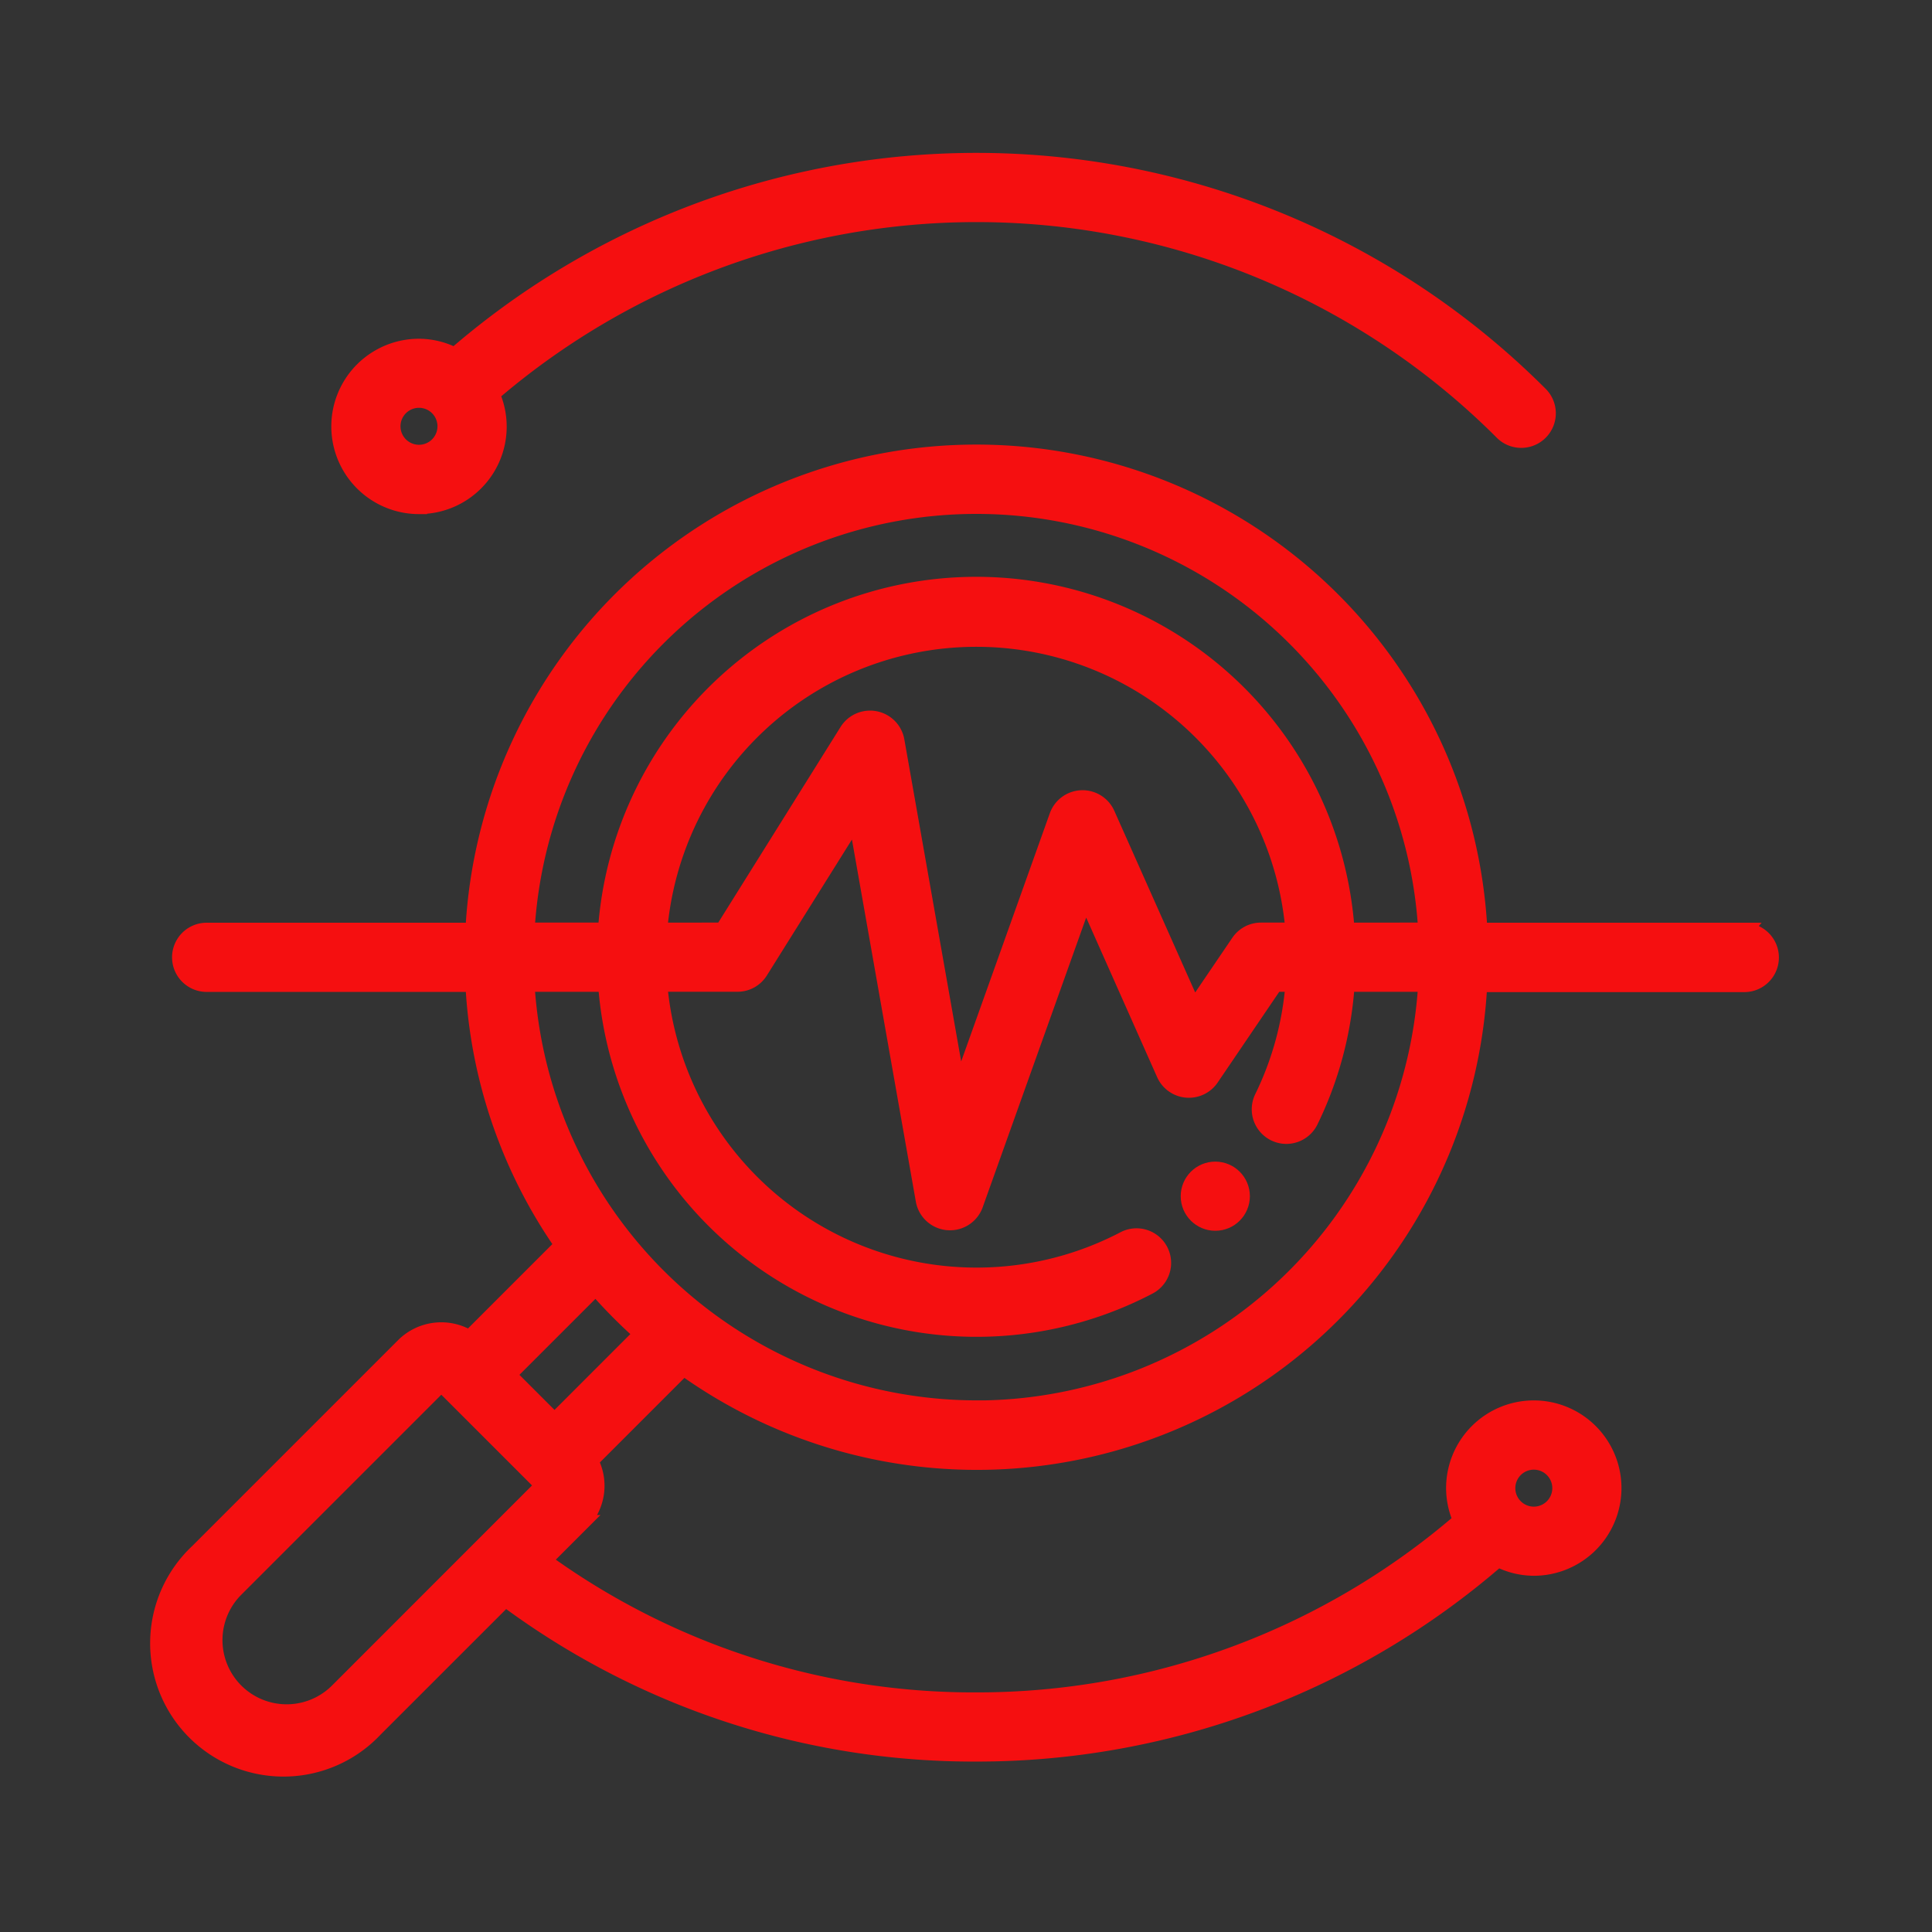 <svg xmlns="http://www.w3.org/2000/svg" width="60" height="60" viewBox="0 0 60 60">
  <rect x="0" y="0" width="60" height="60" fill="#333333" stroke="none"/>
  <g id="Group_1730" data-name="Group 1730" transform="translate(-517 -4425)">
    <rect id="Rectangle_74" data-name="Rectangle 74" width="60" height="60" transform="translate(517 4425)" fill="#fff" opacity="0.001"/>
    <g id="Outline" transform="translate(511.76 4414.015)">
      <g id="Outline-2" data-name="Outline" transform="translate(10.24 15.984)">
        <path id="Path_49421" data-name="Path 49421" d="M59.416,118.838H51.183a15.64,15.64,0,0,0-31.24,0H11.658a.824.824,0,0,0,0,1.649h8.285a15.545,15.545,0,0,0,2.775,8.111l-2.9,2.9a1.649,1.649,0,0,0-2.038.23l-6.4,6.4a3.891,3.891,0,1,0,5.5,5.5l4.055-4.054a24.356,24.356,0,0,0,14.626,4.815,24.653,24.653,0,0,0,16.2-6.046,2.439,2.439,0,0,0,1.112.276,2.473,2.473,0,1,0-2.473-2.473,2.44,2.44,0,0,0,.219,1.007,23.01,23.01,0,0,1-15.057,5.588A22.732,22.732,0,0,1,22.116,138.4l1.168-1.168a1.636,1.636,0,0,0,.284-1.934l2.9-2.9a15.619,15.619,0,0,0,24.71-11.905h8.233a.824.824,0,1,0,0-1.649Zm-6.542,16.486a.824.824,0,1,1-.824.824A.824.824,0,0,1,52.874,135.324Zm-37.157,7.141a2.243,2.243,0,0,1-3.172-3.172l6.4-6.4,3.171,3.171Zm6.744-8.393-1.443-1.443,2.724-2.724a15.754,15.754,0,0,0,1.436,1.449Zm13.1-.4a14.018,14.018,0,0,1-13.971-13.189h2.473a11.535,11.535,0,0,0,16.855,9.4.824.824,0,0,0-.764-1.461,9.892,9.892,0,0,1-14.442-7.94h2.431a.824.824,0,0,0,.7-.387l2.988-4.774,2.1,11.9a.828.828,0,0,0,1.587.134l3.429-9.6,2.461,5.536a.83.83,0,0,0,1.435.128l1.993-2.936h.576a9.747,9.747,0,0,1-.963,3.535.824.824,0,1,0,1.479.729,11.377,11.377,0,0,0,1.133-4.264h2.473A14.018,14.018,0,0,1,35.563,133.675Zm-9.85-14.838a9.884,9.884,0,0,1,19.7,0H44.4a.824.824,0,0,0-.682.362l-1.406,2.07-2.7-6.064a.83.83,0,0,0-1.529.058l-3.075,8.609-1.932-10.948a.831.831,0,0,0-1.511-.294l-3.88,6.207Zm21.348,0a11.527,11.527,0,0,0-23,0H21.592a13.994,13.994,0,0,1,27.942,0Z" transform="translate(-10.24 -94.931)" fill="#f50f10" stroke="#f50f10" stroke-width="0.5"/>
        <path id="Path_49422" data-name="Path 49422" d="M66.473,26.7a2.465,2.465,0,0,0,2.255-3.48,23.088,23.088,0,0,1,31.381,1.17.824.824,0,1,0,1.164-1.166,24.73,24.73,0,0,0-33.688-1.193,2.439,2.439,0,0,0-1.112-.276,2.473,2.473,0,1,0,0,4.946Zm0-3.3a.824.824,0,1,1-.824.824A.824.824,0,0,1,66.473,23.4Z" transform="translate(-58.461 -15.984)" fill="#f50f10" stroke="#f50f10" stroke-width="0.5"/>
        <circle id="Ellipse_28" data-name="Ellipse 28" cx="0.824" cy="0.824" r="0.824" transform="translate(31.918 31.326)" fill="#f50f10" stroke="#f50f10" stroke-width="0.5"/>
      </g>
    </g>
  </g>
</svg>
